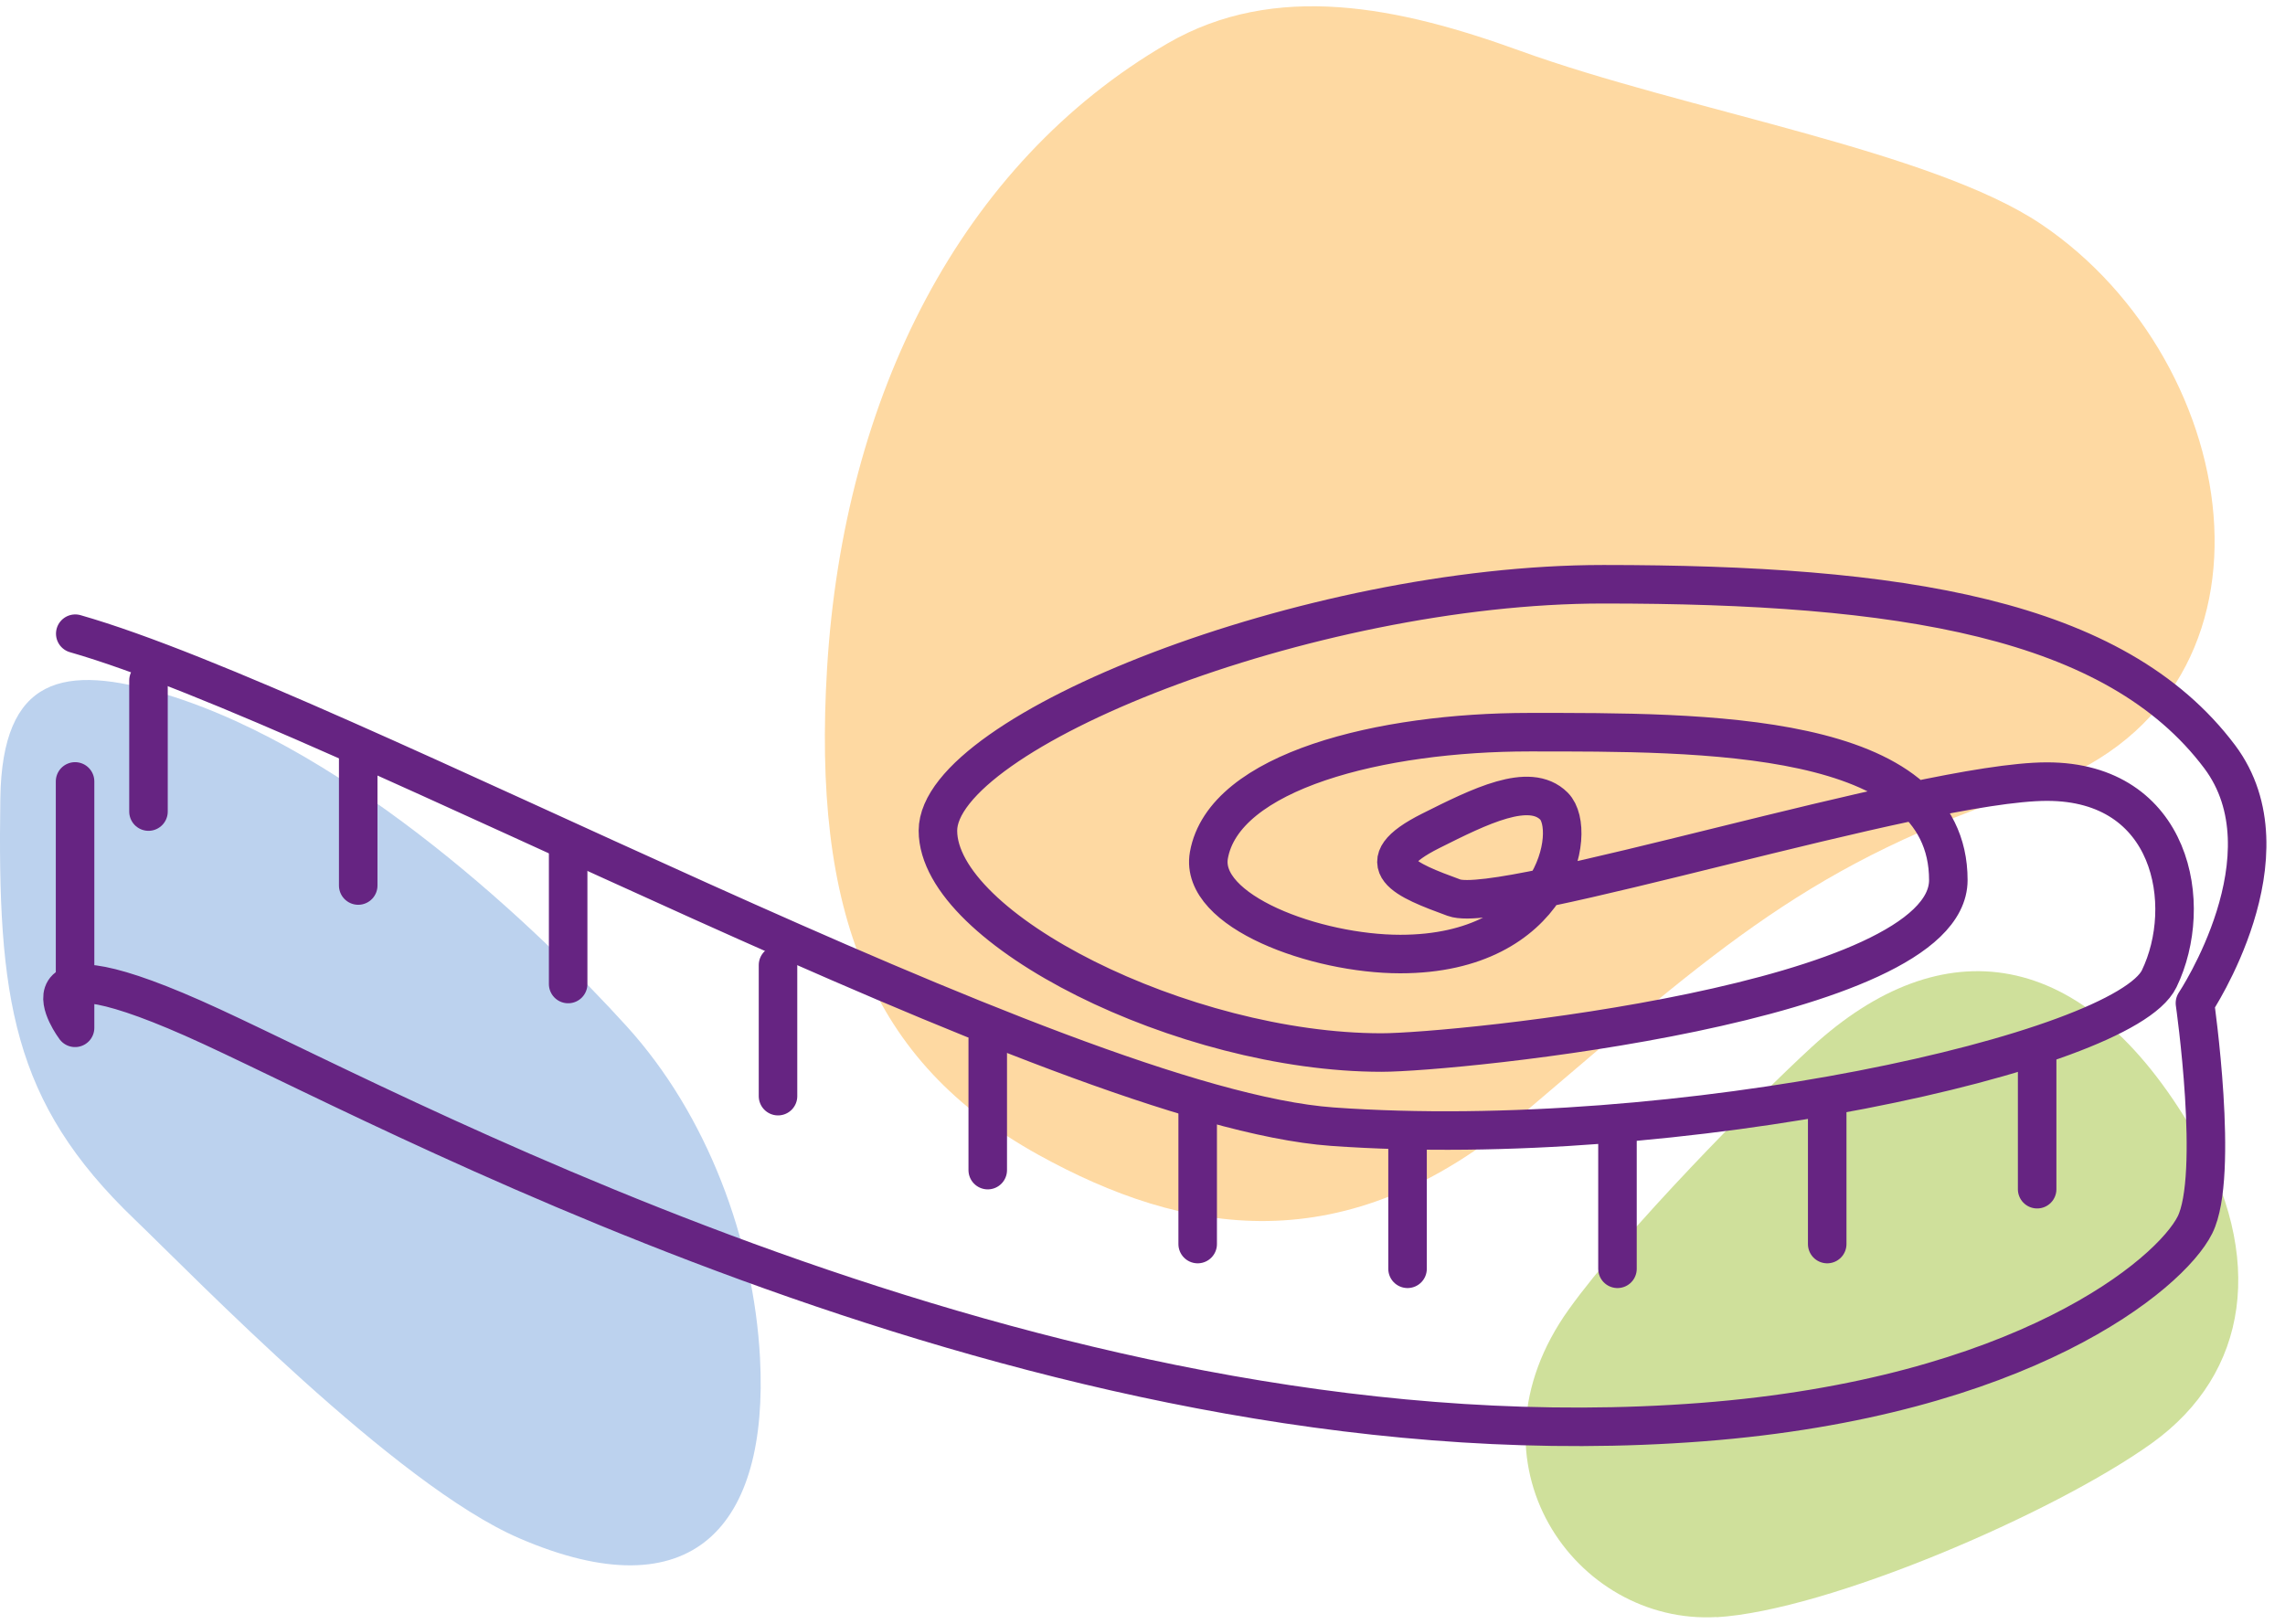 <svg width="121" height="86" viewBox="0 0 121 86" fill="none" xmlns="http://www.w3.org/2000/svg">
<path fill-rule="evenodd" clip-rule="evenodd" d="M108.091 11.874C102.29 7.968 89.231 5.856 80.475 2.683C74.099 0.372 67.535 -1.016 61.814 2.306C50.877 8.662 44.67 20.987 43.797 35.385C43.014 48.335 46.087 56.237 55.002 61.166C62.627 65.38 71.204 67.016 80.683 58.954C91.065 50.129 95.825 45.697 107.644 41.8C121.774 37.15 118.988 19.212 108.091 11.874Z" fill="#FED9A2"/>
<path fill-rule="evenodd" clip-rule="evenodd" d="M90.897 85.648C96.767 85.301 108.735 80.165 113.941 76.437C119.117 72.728 119.98 66.551 116.172 59.986C110.352 49.962 102.796 49.158 95.944 55.445C92.94 58.202 86.058 65.182 83.073 69.347C77.273 77.458 83.44 86.075 90.907 85.638L90.897 85.648Z" fill="#CFE09B"/>
<path fill-rule="evenodd" clip-rule="evenodd" d="M0.018 42.267C-0.141 52.857 0.623 58.35 7.138 64.587C10.291 67.612 20.94 78.638 27.495 81.464C36.706 85.44 40.712 80.809 40.246 71.915C39.909 65.648 37.44 59.044 33.196 54.364C28.605 49.297 18.67 39.788 8.784 36.774C3.35 35.118 0.117 35.832 0.018 42.267Z" fill="#BCD2EE"/>
<path d="M3.985 33.56C17.847 37.517 56.172 58.637 70.549 59.668C88.824 60.977 112.443 55.752 114.337 51.835C116.231 47.918 115.051 41.394 108.398 41.394C101.744 41.394 79.533 48.473 76.995 47.541C74.456 46.609 72.265 45.757 75.765 44.001C78.373 42.693 80.99 41.394 82.29 42.693C83.588 43.992 82.29 50.526 74.149 50.526C69.697 50.526 63.499 48.275 64.015 45.3C64.798 40.828 73.147 38.776 80.981 38.776C90.113 38.776 103.172 38.667 103.172 46.609C103.172 53.134 77.064 55.742 73.157 55.742C62.716 55.742 49.667 49.217 49.667 43.992C49.667 38.766 69.24 30.942 84.907 30.942C100.574 30.942 111.997 32.697 117.54 40.075C121.457 45.3 116.231 53.124 116.231 53.124C116.231 53.124 117.54 62.256 116.231 64.874C114.922 67.492 107.099 74.006 90.123 75.315C56.291 77.913 22.369 59.529 11.214 54.373C0.058 49.217 3.975 54.433 3.975 54.433V41.384" stroke="#662482" stroke-width="2.04" stroke-linecap="round" stroke-linejoin="round"/>
<path d="M7.863 36.039V42.98" stroke="#662482" stroke-width="2.04" stroke-linecap="round" stroke-linejoin="round"/>
<path d="M18.969 39.956V46.897" stroke="#662482" stroke-width="2.04" stroke-linecap="round" stroke-linejoin="round"/>
<path d="M30.086 45.172V52.113" stroke="#662482" stroke-width="2.04" stroke-linecap="round" stroke-linejoin="round"/>
<path d="M41.199 51.111V58.052" stroke="#662482" stroke-width="2.04" stroke-linecap="round" stroke-linejoin="round"/>
<path d="M52.305 55.028V61.969" stroke="#662482" stroke-width="2.04" stroke-linecap="round" stroke-linejoin="round"/>
<path d="M63.422 58.944V65.885" stroke="#662482" stroke-width="2.04" stroke-linecap="round" stroke-linejoin="round"/>
<path d="M74.535 60.244V67.195" stroke="#662482" stroke-width="2.04" stroke-linecap="round" stroke-linejoin="round"/>
<path d="M85.652 60.244V67.195" stroke="#662482" stroke-width="2.04" stroke-linecap="round" stroke-linejoin="round"/>
<path d="M96.758 58.944V65.885" stroke="#662482" stroke-width="2.04" stroke-linecap="round" stroke-linejoin="round"/>
<path d="M107.875 56.039V62.98" stroke="#662482" stroke-width="2.04" stroke-linecap="round" stroke-linejoin="round"/>
</svg>
